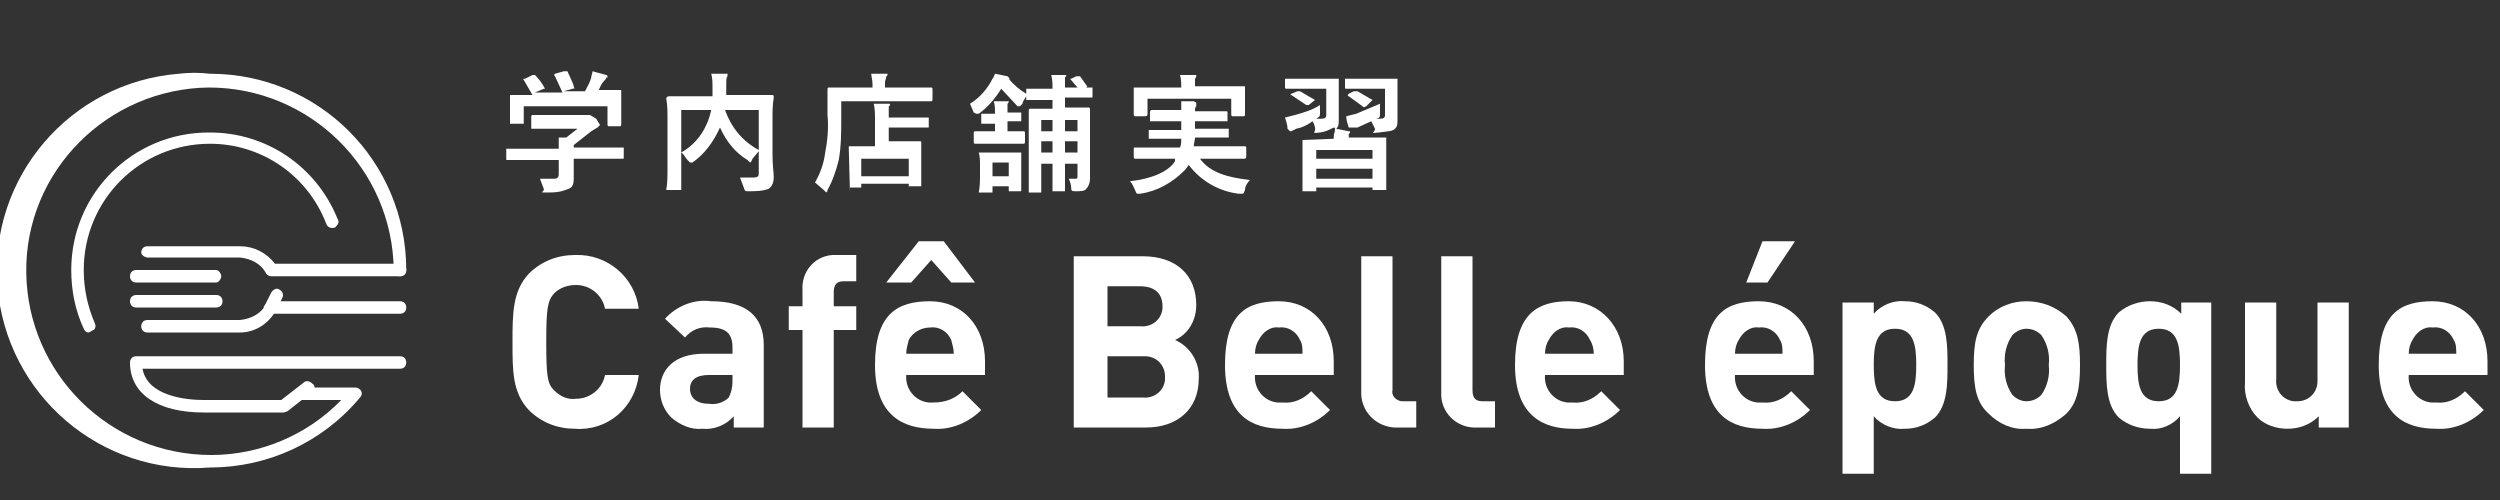 <?xml version="1.0" encoding="utf-8"?>
<!-- Generator: Adobe Illustrator 25.2.3, SVG Export Plug-In . SVG Version: 6.00 Build 0)  -->
<svg version="1.1" id="レイヤー_1" xmlns="http://www.w3.org/2000/svg" xmlns:xlink="http://www.w3.org/1999/xlink" x="0px"
	 y="0px" viewBox="0 0 200 40" style="enable-background:new 0 0 200 40;" xml:space="preserve">
<rect x="0" y="0" width="200" height="40" fill="#333333" stroke="none"/>
<style type="text/css">
	.st0{fill:#FFFFFF;}
</style>
<g id="restaurant">
	<g>
		<g>
			<g>
				<path class="st0" d="M17.3,22.6h-6.4c-0.3,0-0.5-0.2-0.5-0.5s0.2-0.5,0.5-0.5h6.4c0.2,0,0.4,0.3,0.4,0.5
					C17.7,22.3,17.5,22.6,17.3,22.6z"/>
				<path class="st0" d="M17.3,24.6h-6.4c-0.3,0-0.5-0.2-0.5-0.5s0.2-0.5,0.5-0.5h6.4c0.3,0,0.5,0.2,0.5,0.5S17.6,24.6,17.3,24.6z"
					/>
				<path class="st0" d="M19.2,26.6h-7.4c-0.3,0-0.5-0.2-0.5-0.5c0-0.3,0.2-0.5,0.5-0.5h7.4c0.9-0.1,1.7-0.5,2.1-1.3
					c0.1-0.2,0.4-0.3,0.5-0.1c0,0,0,0,0.1,0c0.2,0.1,0.3,0.3,0.2,0.5c0,0,0,0.1,0,0.1C21.5,25.9,20.4,26.6,19.2,26.6z"/>
				<path class="st0" d="M32,22.1H21.7c-0.2,0-0.3-0.1-0.4-0.2c-0.4-0.8-1.2-1.2-2.1-1.3h-7.4c-0.2,0-0.5-0.2-0.5-0.4
					c0-0.3,0.2-0.5,0.5-0.5h7.4c1.1,0,2.1,0.5,2.8,1.4h10c0.3,0,0.5,0.2,0.5,0.5S32.3,22.1,32,22.1z"/>
				<path class="st0" d="M32,25.1H21.7c-0.3,0-0.5-0.2-0.5-0.5s0.2-0.5,0.5-0.5H32c0.3,0,0.5,0.2,0.5,0.5S32.3,25.1,32,25.1z"/>
				<path class="st0" d="M21.7,25.1c-0.1,0-0.2,0-0.2-0.1c-0.2,0-0.4-0.2-0.4-0.4c0-0.1,0-0.1,0.1-0.2l0.5-1
					c0.2-0.3,0.5-0.4,0.7-0.2c0.2,0.1,0.3,0.4,0.2,0.6l-0.5,1C22,25,21.9,25.1,21.7,25.1z"/>
			</g>
			<path class="st0" d="M22.7,33h-6.4c-3.7,0-5.9-1.5-5.9-4c0-0.3,0.2-0.5,0.5-0.5H32c0.3,0,0.5,0.2,0.5,0.5s-0.2,0.5-0.5,0.5H11.4
				c0.4,2.2,3.5,2.5,4.9,2.5h6.2l1.8-1.4c0.2-0.2,0.5-0.1,0.7,0.1l0,0c0.2,0.1,0.2,0.4,0.1,0.6c0,0.1-0.1,0.1-0.2,0.1L23,32.9
				L22.7,33z"/>
		</g>
		<g>
			<path class="st0" d="M7.1,26.6c-0.2,0-0.3-0.1-0.4-0.3c-0.7-1.5-1-3.1-1-4.7c0-6.1,4.9-11,11-11c0,0,0.1,0,0.1,0
				c4.5,0,8.5,2.7,10.2,6.9c0.2,0.3,0,0.5-0.2,0.7c-0.3,0.1-0.6,0-0.7-0.3c-1.5-3.9-5.2-6.4-9.3-6.4c-5.6,0-10.1,4.5-10.1,10.1
				c0,1.5,0.3,2.9,0.9,4.3c0.1,0.2,0,0.4-0.1,0.5c0,0-0.1,0-0.2,0.1L7.1,26.6z"/>
			<path class="st0" d="M16.8,37.4c-8.7,0.7-16.3-5.8-17-14.5s5.8-16.3,14.5-17c0.8-0.1,1.7-0.1,2.5,0c8.7,0,15.7,7,15.7,15.7l0,0
				c0,0.3-0.2,0.5-0.5,0.5s-0.5-0.2-0.5-0.5C31.4,13.5,24.8,7,16.7,7C8.6,7.1,2,13.7,2.1,21.8c0.1,8.1,6.7,14.6,14.8,14.6
				c3.9,0,7.7-1.6,10.4-4.4h-3.2c-0.3,0-0.5-0.2-0.5-0.5s0.2-0.5,0.5-0.5h4.3c0.2,0,0.4,0.1,0.5,0.3c0.1,0.2,0,0.4-0.1,0.5
				C25.8,35.4,21.4,37.4,16.8,37.4z"/>
		</g>
	</g>
</g>
<g>
	<path class="st0" d="M42,12.8h-1.4c-0.1,0-0.1,0-0.1-0.1v-0.8h4.2V11h0.6l0.9-0.7h-3.7V9.4c0-0.1,0-0.2,0.1-0.2h4.6l0.5,0.3L48,10
		l-0.2,0.2l-0.5,0.3l-1.4,1.1v0.2h4v0.8c0,0.1,0,0.1-0.1,0.1h-3.9v1.6c0,0.4-0.1,0.7-0.4,0.8s-0.6,0.3-1.6,0.3s-0.3,0-0.4-0.3
		l-0.3-0.8h1.1c0.3,0,0.4-0.1,0.4-0.4v-1.1H42z M42.6,6h0.2c0.3,0.3,0.6,0.7,0.8,1.1h-0.1l-0.7,0.3H45l-0.6-1.3
		c-0.1-0.1-0.1-0.1,0-0.2l0.7-0.2h0.3c0.1,0.3,0.4,0.8,0.5,1.2S46,7,45.8,7.1l-0.7,0.2h1.7c0.2-0.4,0.4-0.7,0.5-1.1
		c0-0.2,0.1-0.3,0.1-0.5L48.5,6c0.1,0,0.1,0.1,0.1,0.2h-0.1c0,0.1-0.1,0.2-0.2,0.3C48.1,6.7,48,7,47.9,7.2h1.7c0.1,0,0.1,0,0.1,0.1
		v2.6c0,0.1,0,0.2-0.1,0.2h-0.9c-0.1,0-0.1-0.1-0.1-0.2V8.5h-6.7v1.4h-1.1V7.7c0-0.1,0-0.1,0.1-0.1h1.7l-0.7-1.2
		c-0.1-0.1,0-0.1,0.1-0.1L42.6,6z"/>
	<path class="st0" d="M61.8,12.3c0,1,0.1,1.5,0.1,1.9c0,0.3-0.1,0.7-0.4,0.9c-0.5,0.2-1.1,0.2-1.6,0.2c-0.3,0-0.3,0-0.4-0.3
		l-0.3-0.8h1.1c0.3,0,0.4-0.1,0.4-0.3v-1.8l-0.5,0.6C60.1,12.9,60.1,13,60,13l-0.2-0.2c-1-0.6-1.7-1.5-2.2-2.6l0,0
		c-0.5,1.1-1.2,2.1-2.2,2.8h-0.2L55,12.8c-0.2-0.2-0.3-0.5-0.5-0.6v3h-1.2c0.1-0.6,0.1-1.1,0.1-1.7v-4c0-0.5,0-1.1-0.1-1.6
		c0-0.1,0.1-0.2,0.2-0.2l0,0H57V7c0-0.4,0-0.7-0.1-1.1h1.3v0.2c-0.1,0.1-0.1,0.3-0.1,0.8v0.7h3.7c0.1,0,0.1,0.1,0.1,0.2
		c-0.1,0.6-0.1,1.1-0.1,1.7L61.8,12.3z M54.5,12.2c0.9-0.5,1.6-1.3,2-2.2c0.2-0.4,0.3-0.8,0.4-1.2h-2.4V12.2z M60.7,8.8H58
		c0.5,1.4,1.4,2.5,2.7,3.2V8.8z"/>
	<path class="st0" d="M67.3,9.4c0,1.1,0,2.3-0.2,3.4c-0.2,0.8-0.5,1.7-0.9,2.4c0,0.1,0,0.1-0.1,0.2l-0.2-0.2l-0.7-0.6
		c0.4-0.7,0.7-1.5,0.8-2.3c0.2-1,0.3-2.1,0.2-3.1v-2c0-0.1,0-0.2,0.1-0.2h3.5V6.7c0-0.3-0.1-0.6-0.1-0.8H71c0,0.1,0,0.2-0.1,0.2
		c0,0.2-0.1,0.3-0.1,0.5V7h3.7c0.1,0,0.1,0.1,0.1,0.2v0.7c0,0.1,0,0.2-0.1,0.2h-7.2V9.4z M68,15.5L68,15.5l-0.1-3.7
		c0-0.1,0-0.1,0.1-0.1h2V9.6c0-0.4,0-0.9-0.1-1.3h1.3c0,0.1,0,0.2-0.1,0.2v0.9h3.2v0.8h-3.2v1.1h2.5c0.1,0,0.1,0,0.1,0.1v3.5h-1
		v-0.2h-3.8V15H68V15.5z M68.9,14.1h3.8v-1.4h-3.8V14.1z"/>
	<path class="st0" d="M86.2,7l-0.6-0.7h0.1l0.4-0.2h0.3l0.5,0.7C87,6.9,87,6.9,86.9,7h0.5v0.8h-2.2v0.8h1.9c0.1,0,0.1,0.1,0.1,0.2
		v5.5c0,0.3-0.1,0.6-0.3,0.8c-0.1,0.2-0.5,0.2-0.8,0.2s-0.4,0-0.4-0.2c0-0.3-0.1-0.6-0.2-0.8H86c0.2,0,0.2,0,0.2-0.3v-0.9h-1v2.2h-1
		v-2.2h-0.9v2.3h-1V8.9c0-0.1,0-0.2,0.1-0.2h1.8V8h-2.1V7.7c-0.1,0.2-0.3,0.4-0.3,0.6l-0.2,0.2h-0.2l-1.3-1.4
		c-0.5,0.8-1.1,1.5-1.8,2h-0.2L77.9,9l-0.3-0.7c0.8-0.5,1.4-1.2,1.8-2c0.1-0.1,0.1-0.2,0.2-0.4l1,0.2l0.2,0.2h-0.1
		c0.4,0.5,0.9,0.9,1.4,1.2V7.1h2.1c0-0.4,0-0.7-0.1-1.1h1.2c0,0.1,0,0.1-0.1,0.2V7H86.2z M79.2,11.5H78c-0.1,0-0.1-0.1-0.1-0.2v-0.6
		c0-0.1,0-0.2,0.1-0.2h1.6V9.9h-1.1V9.1h1.1c0-0.3,0-0.7-0.1-1h1.2c0,0.1,0,0.1-0.1,0.2V9h1.1v0.7h-1.1v0.8h1.3
		c0.1,0,0.1,0.1,0.1,0.2v0.6c0,0.1,0,0.2-0.1,0.2H79.2z M79.4,15.4h-1.1c0.1-0.5,0.1-1,0.1-1.5v-0.7c0-0.3,0-0.7-0.1-1h3.4v3
		c0,0.1,0,0.1-0.1,0.1h-0.8c-0.1,0-0.1,0-0.1-0.1v-0.3h-1.3L79.4,15.4z M79.4,13v1.1h1.3V13H79.4z M84.2,10.5V9.6h-0.9v0.9H84.2z
		 M84.2,12.2v-0.9h-0.9v0.9H84.2z M85.2,9.6v0.9h1V9.6H85.2z M86.2,12.2v-0.9h-1v0.9H86.2z"/>
	<path class="st0" d="M92.1,12.7h-1.3c-0.1,0-0.1-0.1-0.1-0.2V12c0-0.2,0-0.2,0.1-0.2h3.6c0.1-0.2,0.1-0.5,0.1-0.7h-2.6v-0.7h2.6
		V9.7H92V9c0-0.2,0.1-0.2,0.2-0.2h2.3V8.1h1c0.2,0.1,0.2,0.1,0.2,0.2v0.2c-0.1,0.1-0.1,0.2-0.1,0.4h2.5c0.1,0,0.1,0,0.1,0.2v0.6
		h-2.6v0.6h2.7V11h-2.7c0,0.2-0.1,0.5-0.1,0.7h4c0.2,0,0.2,0,0.2,0.2v0.6c0,0.1,0,0.2-0.2,0.2H96c0.8,1.1,2.2,1.5,4,1.7
		c-0.2,0.2-0.4,0.5-0.4,0.8c-0.1,0.2-0.1,0.3-0.2,0.3h-0.3c-1.6-0.2-3-1-4-2.3l-0.3,0.4c-1,1-2.2,1.7-3.6,1.9H91
		c-0.1,0-0.1-0.1-0.2-0.3c-0.1-0.2-0.2-0.5-0.4-0.7c1.8-0.2,3.1-0.8,3.6-1.6v-0.2L92.1,12.7z M98.1,6.9h1.5v2.2c0,0.1,0,0.2-0.1,0.2
		h-0.9c-0.1,0-0.1-0.1-0.1-0.2V7.9h-6.7v1.2c0,0.1,0,0.2-0.2,0.2h-0.8c-0.1,0-0.1-0.1-0.1-0.2V7h3.8c0-0.3,0-0.7-0.1-1h1.3
		c0,0.1,0,0.2-0.1,0.3v0.6L98.1,6.9L98.1,6.9z"/>
	<path class="st0" d="M106.7,11.1v-0.2c0-0.2,0.1-0.3,0.1-0.6s-0.4,0.2-1.2,0.3s-0.3,0-0.4-0.4s-0.1-0.3-0.2-0.5
		c-0.4,0.3-0.8,0.5-1.3,0.6l-0.4,0.2h-0.1l-0.2-0.2c0-0.3-0.1-0.6-0.2-0.9l0.8-0.2c0.7-0.2,1.4-0.4,2-0.8V9c0,0.3,0,0.3-0.3,0.5h0.4
		c0.3,0,0.4-0.1,0.4-0.3V7.1H103c-0.2,0-0.2,0-0.2-0.2V6.3h4.3v3.3c0,0.3,0,0.5-0.2,0.7l1,0.2h0.1c0,0.1,0,0.2-0.1,0.2V11h3v4.2
		h-1.1V15h-4.5v0.3h-1.1v-4.1L106.7,11.1L106.7,11.1z M103.8,7.3h0.2l1.2,0.7l0,0l-0.5,0.4h-0.2l-1.2-0.8c-0.1,0-0.1,0,0-0.1
		L103.8,7.3z M105.3,12.7h4.5V12h-4.5V12.7z M109.8,14.3v-0.8h-4.5v0.8H109.8z M111.8,8.5v1.1c0,0.3,0,0.5-0.2,0.7
		c-0.2,0.2-0.5,0.2-1.3,0.3s-0.3,0-0.3-0.3c-0.1-0.2-0.2-0.4-0.3-0.6l-1.1,0.5h-0.7c-0.1-0.3-0.2-0.6-0.2-0.9l0.8-0.2l1.9-0.8V9
		c0,0.4,0,0.4-0.3,0.5h0.3c0.3,0,0.4-0.1,0.4-0.3V7.1h-3.1c-0.1,0-0.1,0-0.1-0.2V6.3h4.2C111.8,6.3,111.8,8.5,111.8,8.5z M108.3,7.3
		h0.3l1.2,0.7l0,0l-0.5,0.5c-0.2,0.1-0.2,0.1-0.3,0l-1.1-0.8c-0.1,0-0.1-0.1,0-0.2L108.3,7.3z"/>
</g>
<g>
	<path class="st0" d="M46,34.3c-1.4,0-2.7-0.5-3.7-1.5C41,31.4,41,29.7,41,27.4s0-4.1,1.3-5.5c1-1,2.3-1.5,3.7-1.5
		c2.6-0.1,4.8,1.8,5.1,4.3h-2.7c-0.2-1.1-1.2-1.9-2.3-1.9c-0.7,0-1.3,0.2-1.8,0.7c-0.5,0.6-0.6,1.2-0.6,3.9s0.1,3.3,0.6,3.8
		c0.5,0.5,1.1,0.8,1.8,0.7c1.1,0,2.1-0.8,2.3-1.9h2.7C50.8,32.6,48.6,34.5,46,34.3z"/>
	<path class="st0" d="M58.7,34.2v-0.9c-0.6,0.7-1.6,1.1-2.5,1c-0.9,0.1-1.8-0.3-2.5-0.9c-0.6-0.6-0.9-1.4-0.9-2.2
		c0-1.6,1.1-2.9,3.5-2.9h2.3v-0.5c0-1.1-0.5-1.6-1.8-1.6c-0.8-0.1-1.5,0.2-2,0.8l-1.6-1.5c0.9-1,2.3-1.6,3.7-1.4
		c2.8,0,4.2,1.2,4.2,3.5v6.6L58.7,34.2z M58.6,30h-1.9c-1,0-1.5,0.4-1.5,1.1s0.5,1.2,1.5,1.2c0.6,0.1,1.2-0.1,1.6-0.5
		c0.2-0.4,0.3-0.8,0.3-1.3V30z"/>
	<path class="st0" d="M66.7,26.4v7.8h-2.5v-7.8h-1.1v-1.9h1.1v-1.3c-0.1-1.4,0.9-2.7,2.4-2.8c0.2,0,0.4,0,0.5,0h1.4v2.1h-1
		c-0.6,0-0.8,0.3-0.8,0.9v1.1h1.8v1.9L66.7,26.4z"/>
	<path class="st0" d="M72.5,30c-0.1,1.1,0.7,2.1,1.8,2.2c0.1,0,0.3,0,0.4,0c0.9,0,1.7-0.3,2.3-0.9l1.5,1.5c-1,1-2.4,1.6-3.8,1.5
		c-2.4,0-4.7-1-4.7-5.1s1.8-5.1,4.4-5.1s4.4,2,4.4,4.8V30H72.5z M76.1,22.6l-1.6-1.8l-1.6,1.8h-2l2.6-3.3h2l2.5,3.3H76.1z
		 M76.1,27.2c-0.3-0.7-1-1.1-1.7-1c-0.7,0-1.4,0.4-1.7,1c-0.1,0.4-0.2,0.7-0.2,1.1h3.8C76.3,27.9,76.2,27.6,76.1,27.2z"/>
	<path class="st0" d="M91.7,34.2h-5.8V20.5h5.5c2.7,0,4.3,1.5,4.3,3.9c0,1.2-0.6,2.3-1.7,2.8c1.2,0.5,2,1.8,1.9,3.1
		C95.9,32.8,94.1,34.2,91.7,34.2z M91.2,22.9h-2.6v3.2h2.6c0.9,0.1,1.7-0.5,1.8-1.4c0-0.1,0-0.1,0-0.2C93,23.5,92.4,22.9,91.2,22.9z
		 M91.4,28.5h-2.8v3.3h2.8c0.9,0.1,1.7-0.5,1.8-1.4c0-0.1,0-0.2,0-0.3c0-0.9-0.7-1.6-1.6-1.6C91.5,28.5,91.5,28.5,91.4,28.5z"/>
	<path class="st0" d="M100.4,30c-0.1,1.1,0.7,2.1,1.8,2.2c0.1,0,0.3,0,0.4,0c0.9,0.1,1.7-0.3,2.3-0.9l1.5,1.5c-1,1-2.4,1.6-3.8,1.5
		c-2.4,0-4.6-1-4.6-5.1s1.7-5.1,4.3-5.1s4.4,2,4.4,4.8V30H100.4z M104,27.2c-0.3-0.7-1-1.1-1.7-1c-0.7-0.1-1.3,0.4-1.6,1
		c-0.2,0.3-0.3,0.7-0.3,1.1h3.8C104.2,27.9,104.2,27.5,104,27.2z"/>
	<path class="st0" d="M111.9,34.2c-1.5,0.1-2.9-1-3-2.6c0-0.1,0-0.2,0-0.3V20.5h2.5v10.7c-0.1,0.4,0.2,0.8,0.7,0.9
		c0.1,0,0.1,0,0.2,0h1v2.1H111.9z"/>
	<path class="st0" d="M118.2,34.2c-1.5,0.1-2.8-1-2.9-2.5c0-0.1,0-0.3,0-0.4V20.5h2.5v10.7c0,0.6,0.2,0.9,0.8,0.9h1v2.1H118.2z"/>
	<path class="st0" d="M123.6,30c-0.1,1.1,0.7,2.1,1.8,2.2c0.1,0,0.3,0,0.4,0c0.9,0.1,1.7-0.3,2.3-0.9l1.5,1.5c-1,1-2.4,1.6-3.8,1.5
		c-2.3,0-4.6-1-4.6-5.1s1.8-5.1,4.3-5.1s4.4,2,4.4,4.8V30H123.6z M127.2,27.2c-0.3-0.7-1-1.1-1.7-1c-0.7-0.1-1.3,0.4-1.6,1
		c-0.2,0.3-0.3,0.7-0.3,1.1h3.9C127.5,27.9,127.4,27.5,127.2,27.2z"/>
	<path class="st0" d="M138.8,30c-0.1,1.1,0.7,2.1,1.8,2.2c0.1,0,0.3,0,0.4,0c0.9,0.1,1.7-0.3,2.3-0.9l1.5,1.5c-1,1-2.4,1.6-3.8,1.5
		c-2.4,0-4.6-1-4.6-5.1s1.7-5.1,4.3-5.1s4.4,2,4.4,4.8V30H138.8z M142.4,27.2c-0.3-0.7-1-1.1-1.7-1c-0.7-0.1-1.3,0.4-1.6,1
		c-0.2,0.3-0.3,0.7-0.3,1.1h3.8C142.6,27.9,142.6,27.5,142.4,27.2L142.4,27.2z M141.4,22.6h-1.7l1.3-3.3h2.6L141.4,22.6z"/>
	<path class="st0" d="M154.8,33.4c-0.7,0.6-1.5,0.9-2.4,0.9c-0.9,0.1-1.9-0.3-2.5-1v4.6h-2.5V24.2h2.5v0.9c0.6-0.7,1.6-1.1,2.5-1
		c0.9,0,1.7,0.3,2.4,0.9c1,1,1,2.7,1,4.2S155.8,32.4,154.8,33.4z M151.6,26.3c-1.5,0-1.7,1.3-1.7,2.9s0.2,2.9,1.7,2.9
		s1.7-1.3,1.7-2.9S153.1,26.3,151.6,26.3z"/>
	<path class="st0" d="M165.3,33.1c-0.9,0.8-2,1.3-3.2,1.2c-1.1,0.1-2.2-0.4-3-1.2c-1-0.9-1.2-2.1-1.2-3.9s0.2-2.9,1.2-3.9
		c0.8-0.8,1.9-1.2,3-1.2c1.2,0,2.3,0.4,3.2,1.2c0.9,1,1.1,2.1,1.1,3.9S166.2,32.2,165.3,33.1z M163.3,26.8c-0.3-0.3-0.7-0.5-1.2-0.5
		c-0.4,0-0.8,0.2-1.1,0.5c-0.5,0.7-0.7,1.6-0.6,2.4c-0.1,0.8,0.1,1.7,0.6,2.4c0.3,0.3,0.7,0.5,1.1,0.5c0.5,0,0.9-0.2,1.2-0.5
		c0.5-0.7,0.7-1.6,0.6-2.4C164,28.4,163.8,27.5,163.3,26.8z"/>
	<path class="st0" d="M174.4,37.9v-4.6c-0.6,0.7-1.5,1.1-2.4,1c-0.9,0-1.8-0.3-2.5-0.9c-1-1-1-2.7-1-4.2s0-3.2,1-4.2
		c0.7-0.6,1.6-0.9,2.5-0.9c0.9,0,1.8,0.3,2.5,1v-0.9h2.4v13.7H174.4z M172.7,26.3c-1.5,0-1.7,1.3-1.7,2.9s0.2,2.9,1.7,2.9
		s1.7-1.3,1.7-2.9S174.2,26.3,172.7,26.3z"/>
	<path class="st0" d="M185.5,34.2v-0.9c-0.7,0.7-1.6,1-2.5,1c-0.9,0-1.8-0.3-2.4-0.9c-0.7-0.7-1.1-1.8-1-2.8v-6.4h2.5v6.1
		c-0.1,0.9,0.5,1.7,1.4,1.8c0.1,0,0.2,0,0.3,0c0.9,0,1.6-0.7,1.6-1.6c0-0.1,0-0.1,0-0.2v-6.1h2.5v10H185.5z"/>
	<path class="st0" d="M192.7,30c-0.1,1.1,0.7,2.1,1.8,2.2c0.1,0,0.3,0,0.4,0c0.9,0.1,1.7-0.3,2.3-0.9l1.5,1.5c-1,1-2.4,1.6-3.8,1.5
		c-2.4,0-4.6-1-4.6-5.1s1.7-5.1,4.3-5.1s4.4,2,4.4,4.8V30H192.7z M196.3,27.2c-0.3-0.7-1-1.1-1.7-1c-0.7-0.1-1.3,0.4-1.6,1
		c-0.2,0.3-0.3,0.7-0.3,1.1h3.8C196.5,27.9,196.5,27.5,196.3,27.2z"/>
</g>
</svg>
